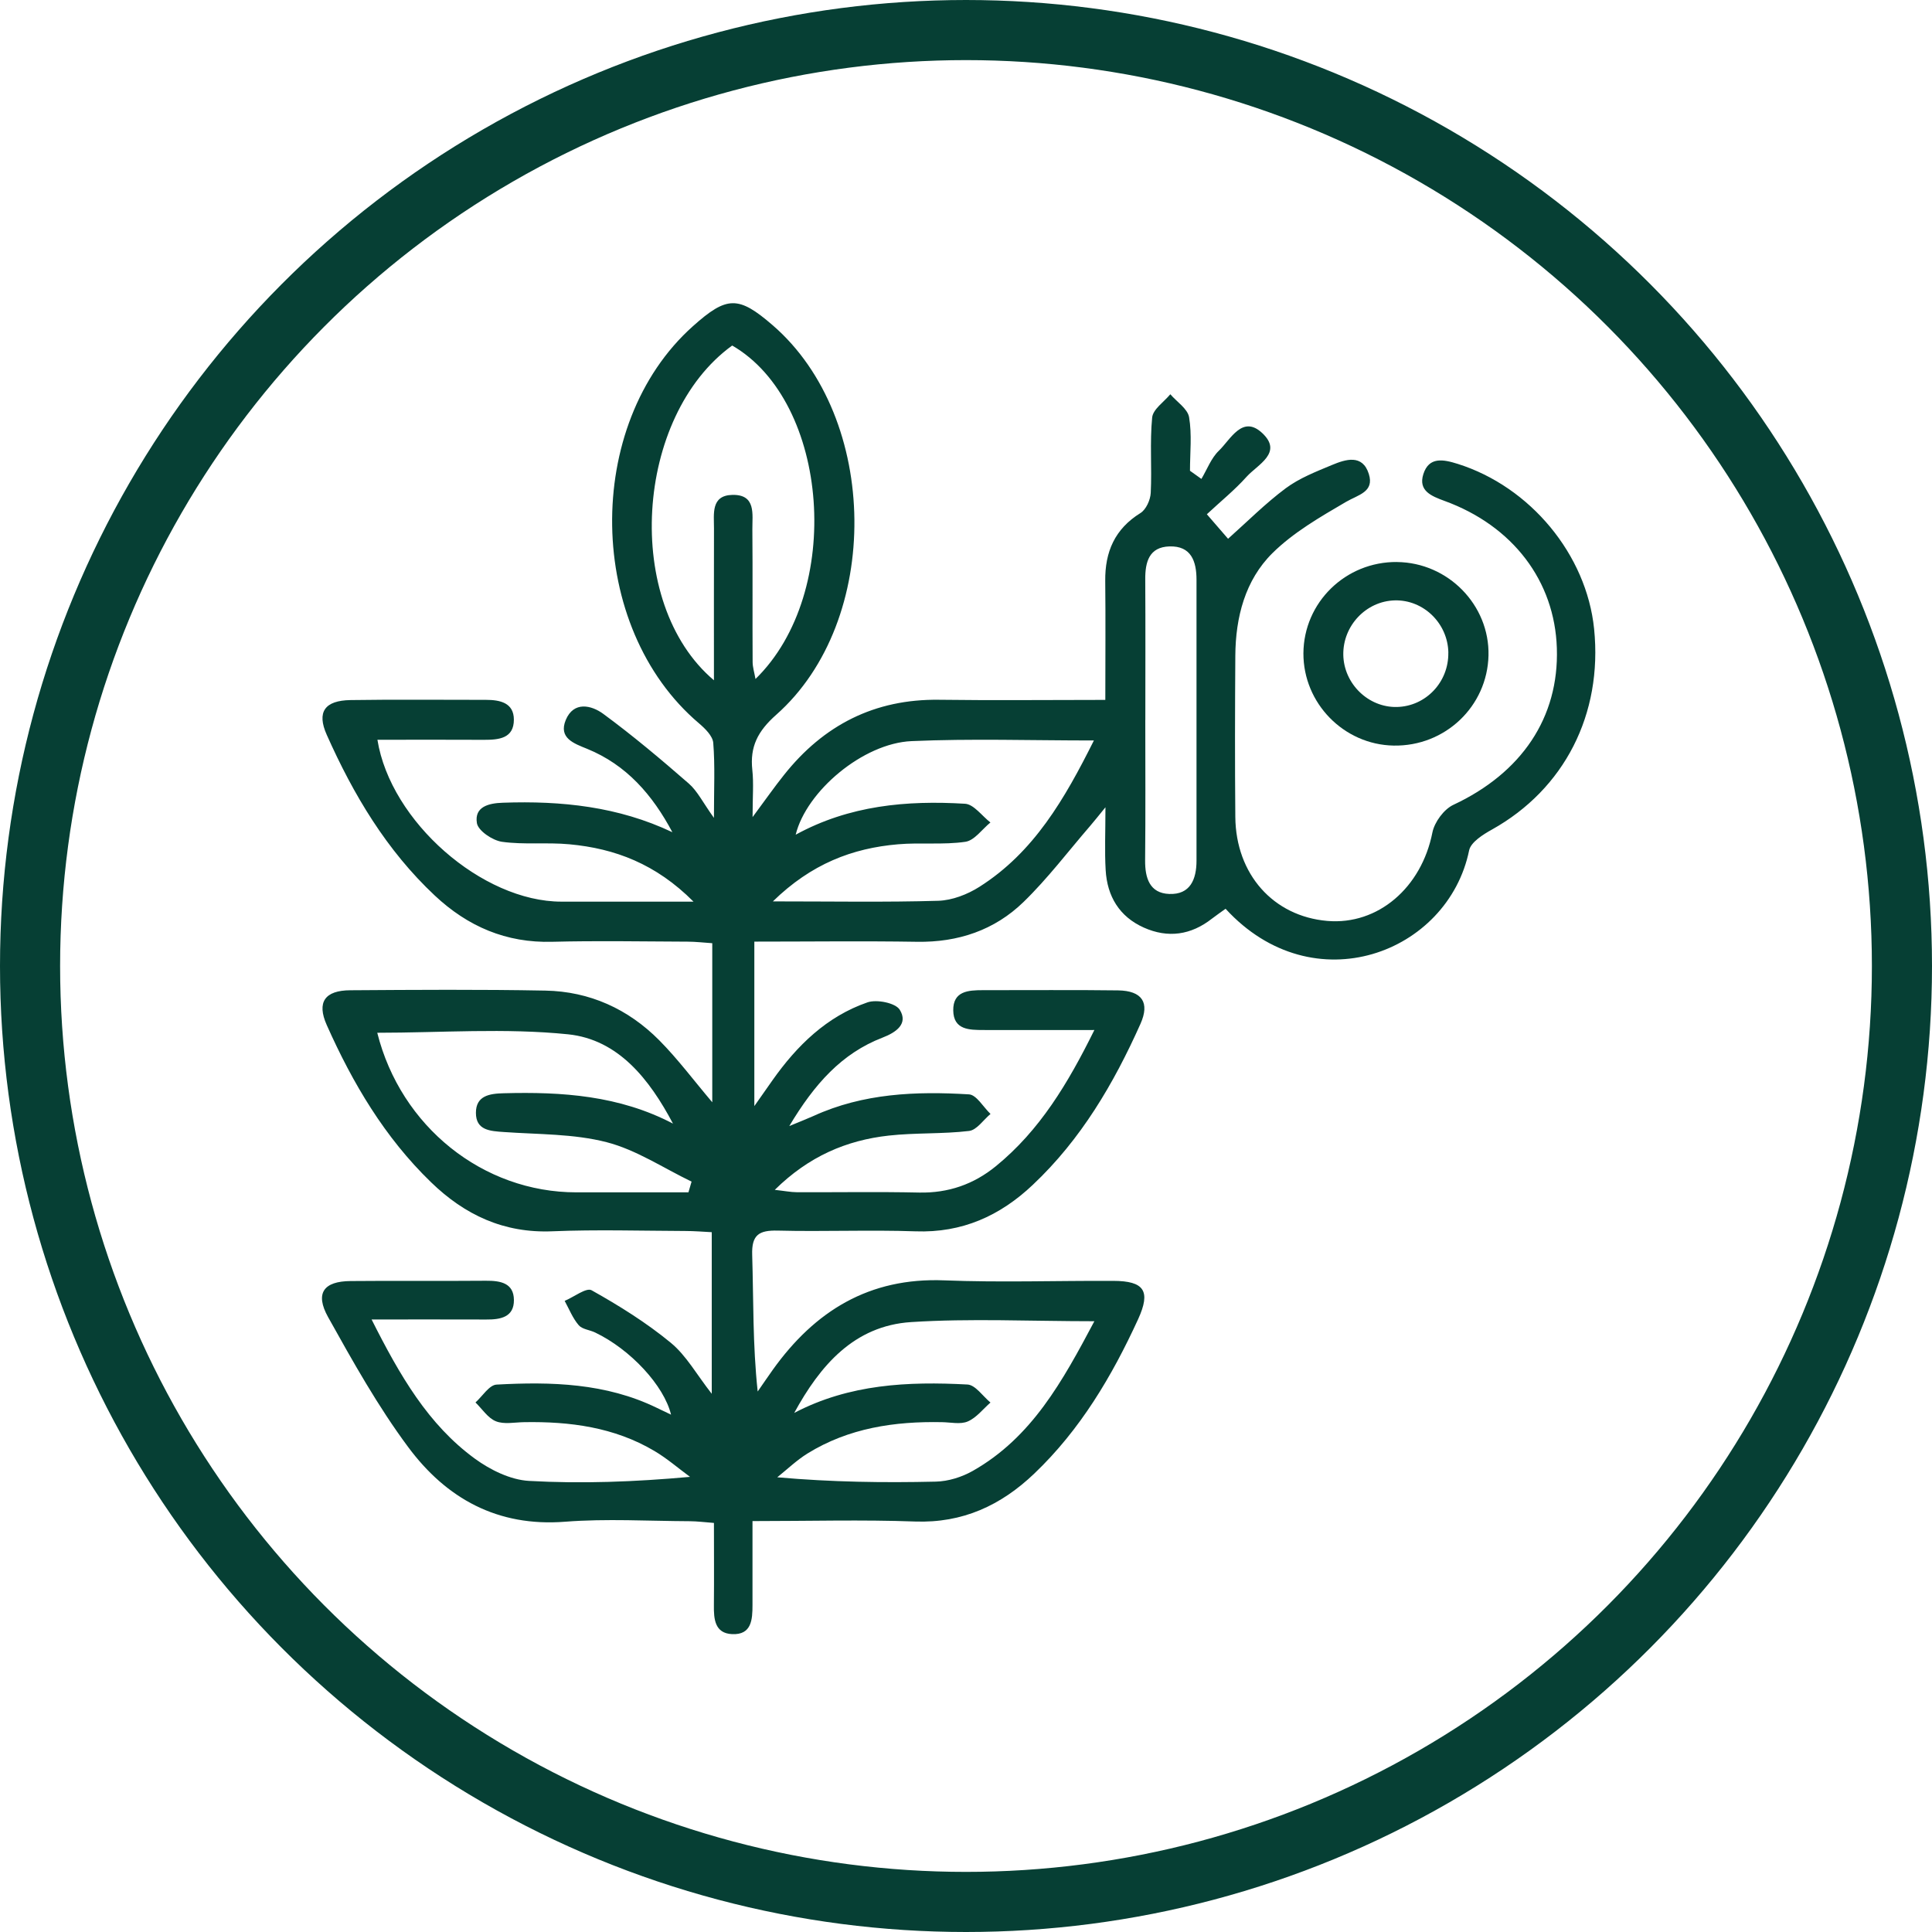 <svg xmlns="http://www.w3.org/2000/svg" fill="none" viewBox="0 0 45 45" height="45" width="45">
<path fill="#063F34" d="M8.654 30.731C9.316 32.045 9.974 33.181 11.059 33.974C11.419 34.237 11.888 34.468 12.319 34.493C13.542 34.562 14.77 34.517 16.072 34.399C15.796 34.196 15.534 33.968 15.241 33.795C14.306 33.241 13.273 33.107 12.209 33.125C11.987 33.128 11.741 33.181 11.55 33.104C11.363 33.029 11.231 32.817 11.075 32.666C11.237 32.521 11.394 32.26 11.565 32.25C12.84 32.18 14.11 32.214 15.296 32.79C15.405 32.842 15.513 32.895 15.63 32.95C15.467 32.274 14.686 31.431 13.861 31.036C13.733 30.975 13.56 30.962 13.479 30.866C13.339 30.703 13.257 30.492 13.152 30.3C13.366 30.211 13.657 29.983 13.78 30.053C14.423 30.413 15.056 30.808 15.623 31.275C15.987 31.574 16.229 32.02 16.578 32.464V28.7C16.383 28.69 16.17 28.672 15.955 28.672C14.925 28.668 13.894 28.637 12.867 28.679C11.736 28.727 10.824 28.298 10.038 27.535C8.962 26.494 8.214 25.23 7.611 23.876C7.373 23.343 7.565 23.068 8.16 23.065C9.674 23.055 11.189 23.044 12.702 23.073C13.733 23.092 14.632 23.501 15.356 24.231C15.792 24.671 16.165 25.173 16.59 25.674V21.969C16.399 21.957 16.206 21.933 16.014 21.933C14.963 21.929 13.913 21.909 12.863 21.936C11.789 21.966 10.896 21.58 10.126 20.858C9.002 19.804 8.231 18.508 7.611 17.116C7.373 16.584 7.562 16.315 8.166 16.306C9.215 16.29 10.266 16.302 11.316 16.301C11.644 16.301 11.968 16.367 11.969 16.761C11.97 17.198 11.623 17.233 11.275 17.232C10.448 17.227 9.622 17.231 8.791 17.231C9.096 19.135 11.232 21.001 13.077 21.001C14.057 21.001 15.037 21.001 16.153 21.001C15.278 20.122 14.323 19.763 13.262 19.665C12.741 19.616 12.207 19.679 11.692 19.607C11.471 19.575 11.137 19.35 11.108 19.172C11.046 18.792 11.378 18.707 11.716 18.697C13.074 18.649 14.399 18.785 15.661 19.384C15.196 18.511 14.591 17.815 13.674 17.441C13.369 17.317 13.003 17.192 13.178 16.769C13.363 16.326 13.776 16.425 14.051 16.627C14.74 17.134 15.397 17.687 16.043 18.25C16.245 18.426 16.371 18.691 16.629 19.05C16.629 18.367 16.656 17.833 16.613 17.303C16.6 17.142 16.423 16.969 16.281 16.848C13.646 14.616 13.57 9.895 16.138 7.599C16.932 6.889 17.2 6.886 17.998 7.576C20.491 9.732 20.552 14.462 18.078 16.65C17.651 17.029 17.464 17.39 17.523 17.934C17.557 18.245 17.529 18.562 17.529 19.032C17.837 18.617 18.039 18.327 18.26 18.051C19.183 16.888 20.372 16.278 21.877 16.299C23.143 16.316 24.409 16.302 25.745 16.302C25.745 15.336 25.753 14.433 25.743 13.531C25.736 12.854 25.965 12.321 26.563 11.95C26.694 11.869 26.795 11.644 26.803 11.479C26.832 10.895 26.779 10.305 26.836 9.725C26.855 9.532 27.111 9.362 27.259 9.183C27.411 9.36 27.662 9.521 27.696 9.717C27.765 10.123 27.717 10.548 27.717 10.965C27.805 11.028 27.895 11.091 27.983 11.155C28.115 10.934 28.21 10.671 28.389 10.499C28.665 10.233 28.939 9.652 29.403 10.09C29.888 10.547 29.292 10.821 29.037 11.103C28.758 11.415 28.428 11.681 28.11 11.978C28.315 12.214 28.457 12.379 28.604 12.549C29.053 12.149 29.474 11.725 29.948 11.372C30.266 11.136 30.654 10.985 31.023 10.831C31.344 10.697 31.735 10.573 31.882 11.038C32.017 11.461 31.633 11.524 31.349 11.691C30.749 12.042 30.127 12.4 29.638 12.883C29.001 13.514 28.779 14.376 28.773 15.273C28.765 16.524 28.762 17.776 28.773 19.029C28.785 20.365 29.659 21.342 30.915 21.45C32.097 21.551 33.11 20.673 33.363 19.392C33.411 19.149 33.632 18.849 33.852 18.746C35.44 18.004 36.315 16.713 36.262 15.097C36.213 13.533 35.236 12.246 33.645 11.667C33.34 11.555 33.03 11.432 33.152 11.045C33.283 10.632 33.616 10.699 33.954 10.805C35.644 11.338 36.954 12.917 37.13 14.649C37.331 16.638 36.436 18.38 34.752 19.321C34.543 19.437 34.26 19.615 34.219 19.806C33.728 22.204 30.59 23.398 28.546 21.167C28.444 21.241 28.335 21.315 28.23 21.396C27.741 21.78 27.205 21.857 26.641 21.605C26.071 21.35 25.788 20.875 25.753 20.266C25.727 19.825 25.748 19.381 25.748 18.803C25.576 19.014 25.486 19.128 25.392 19.237C24.879 19.831 24.403 20.462 23.842 21.007C23.166 21.665 22.317 21.952 21.358 21.936C20.109 21.916 18.86 21.932 17.57 21.932V25.763C17.763 25.488 17.878 25.323 17.995 25.158C18.565 24.351 19.257 23.675 20.205 23.347C20.422 23.272 20.858 23.36 20.957 23.519C21.159 23.845 20.876 24.045 20.556 24.168C19.607 24.534 18.972 25.245 18.384 26.228C18.655 26.116 18.805 26.057 18.951 25.992C20.107 25.464 21.335 25.415 22.57 25.49C22.745 25.501 22.904 25.787 23.071 25.946C22.905 26.084 22.752 26.32 22.572 26.342C21.953 26.416 21.322 26.381 20.701 26.45C19.716 26.559 18.839 26.932 18.046 27.714C18.273 27.739 18.417 27.768 18.56 27.769C19.509 27.773 20.459 27.756 21.408 27.777C22.089 27.791 22.679 27.585 23.197 27.162C24.218 26.329 24.874 25.237 25.49 23.991C24.559 23.991 23.735 23.994 22.91 23.991C22.578 23.99 22.209 23.99 22.203 23.535C22.197 23.084 22.552 23.063 22.893 23.063C23.944 23.065 24.993 23.054 26.044 23.068C26.601 23.077 26.786 23.351 26.563 23.849C25.942 25.238 25.178 26.54 24.056 27.597C23.291 28.321 22.407 28.719 21.325 28.68C20.257 28.643 19.184 28.69 18.116 28.663C17.68 28.653 17.504 28.759 17.52 29.232C17.552 30.274 17.53 31.318 17.648 32.411C17.766 32.242 17.881 32.071 18.001 31.903C18.98 30.535 20.246 29.752 21.994 29.822C23.304 29.874 24.619 29.828 25.931 29.834C26.654 29.836 26.809 30.071 26.509 30.727C25.899 32.056 25.161 33.302 24.091 34.322C23.316 35.062 22.423 35.479 21.313 35.439C20.085 35.394 18.854 35.429 17.527 35.429C17.527 36.104 17.527 36.743 17.527 37.382C17.527 37.722 17.508 38.084 17.051 38.062C16.648 38.043 16.624 37.71 16.628 37.387C16.634 36.764 16.629 36.141 16.629 35.472C16.416 35.456 16.241 35.433 16.068 35.432C15.099 35.428 14.125 35.369 13.161 35.444C11.586 35.567 10.394 34.9 9.508 33.706C8.803 32.758 8.219 31.713 7.642 30.678C7.332 30.121 7.538 29.842 8.168 29.838C9.218 29.828 10.268 29.84 11.319 29.831C11.653 29.829 11.967 29.881 11.97 30.279C11.974 30.681 11.655 30.737 11.325 30.734C10.482 30.731 9.64 30.733 8.655 30.733L8.654 30.731ZM16.629 15.845C16.629 14.605 16.627 13.455 16.63 12.305C16.631 11.971 16.554 11.538 17.059 11.527C17.615 11.515 17.521 11.981 17.524 12.329C17.533 13.359 17.524 14.388 17.53 15.418C17.53 15.538 17.569 15.658 17.597 15.815C19.663 13.8 19.321 9.357 17.054 8.048C14.784 9.692 14.499 14.046 16.63 15.846L16.629 15.845ZM18.5 32.909C19.787 32.235 21.154 32.175 22.533 32.248C22.719 32.257 22.892 32.521 23.07 32.668C22.897 32.819 22.744 33.021 22.542 33.108C22.372 33.182 22.144 33.128 21.943 33.125C20.836 33.103 19.768 33.261 18.809 33.854C18.556 34.011 18.337 34.222 18.104 34.409C19.383 34.522 20.589 34.538 21.794 34.51C22.085 34.504 22.401 34.405 22.656 34.261C24.035 33.48 24.751 32.166 25.49 30.774C23.992 30.774 22.601 30.705 21.22 30.794C19.892 30.88 19.102 31.806 18.499 32.909H18.5ZM15.675 26.171C15.129 25.139 14.402 24.212 13.232 24.091C11.766 23.941 10.272 24.055 8.787 24.055C9.335 26.241 11.248 27.772 13.425 27.772C14.296 27.772 15.165 27.772 16.035 27.772C16.06 27.688 16.084 27.606 16.108 27.522C15.451 27.206 14.821 26.782 14.13 26.604C13.363 26.406 12.537 26.424 11.736 26.367C11.415 26.345 11.085 26.328 11.085 25.92C11.085 25.524 11.396 25.472 11.729 25.464C13.089 25.427 14.424 25.516 15.675 26.171ZM17.999 20.995C19.4 20.995 20.628 21.017 21.854 20.981C22.177 20.971 22.532 20.834 22.811 20.657C24.083 19.851 24.799 18.607 25.479 17.247C24.006 17.247 22.616 17.201 21.232 17.262C20.102 17.312 18.782 18.428 18.533 19.442C19.782 18.758 21.118 18.639 22.478 18.721C22.682 18.733 22.873 19.006 23.069 19.157C22.875 19.315 22.697 19.576 22.486 19.607C21.971 19.682 21.439 19.62 20.918 19.665C19.853 19.756 18.898 20.12 18.001 20.996L17.999 20.995ZM26.676 16.769C26.676 17.859 26.683 18.95 26.672 20.04C26.669 20.453 26.779 20.804 27.232 20.822C27.722 20.842 27.869 20.483 27.869 20.046C27.869 17.866 27.869 15.684 27.869 13.504C27.869 13.075 27.746 12.711 27.238 12.727C26.764 12.742 26.672 13.09 26.675 13.498C26.682 14.588 26.677 15.678 26.677 16.769H26.676Z"></path>
<path fill="#063F34" d="M32.539 13.091C33.728 13.102 34.697 14.092 34.67 15.267C34.642 16.453 33.659 17.388 32.46 17.366C31.298 17.345 30.355 16.378 30.359 15.217C30.366 14.031 31.341 13.08 32.539 13.09V13.091ZM33.735 15.201C33.723 14.52 33.158 13.968 32.488 13.984C31.819 14.001 31.277 14.574 31.288 15.252C31.3 15.926 31.872 16.483 32.538 16.467C33.212 16.451 33.746 15.885 33.734 15.201H33.735Z"></path>
<circle stroke-width="1.4" stroke="#063F34" r="21.8" cy="22.5" cx="22.5"></circle>
</svg>
